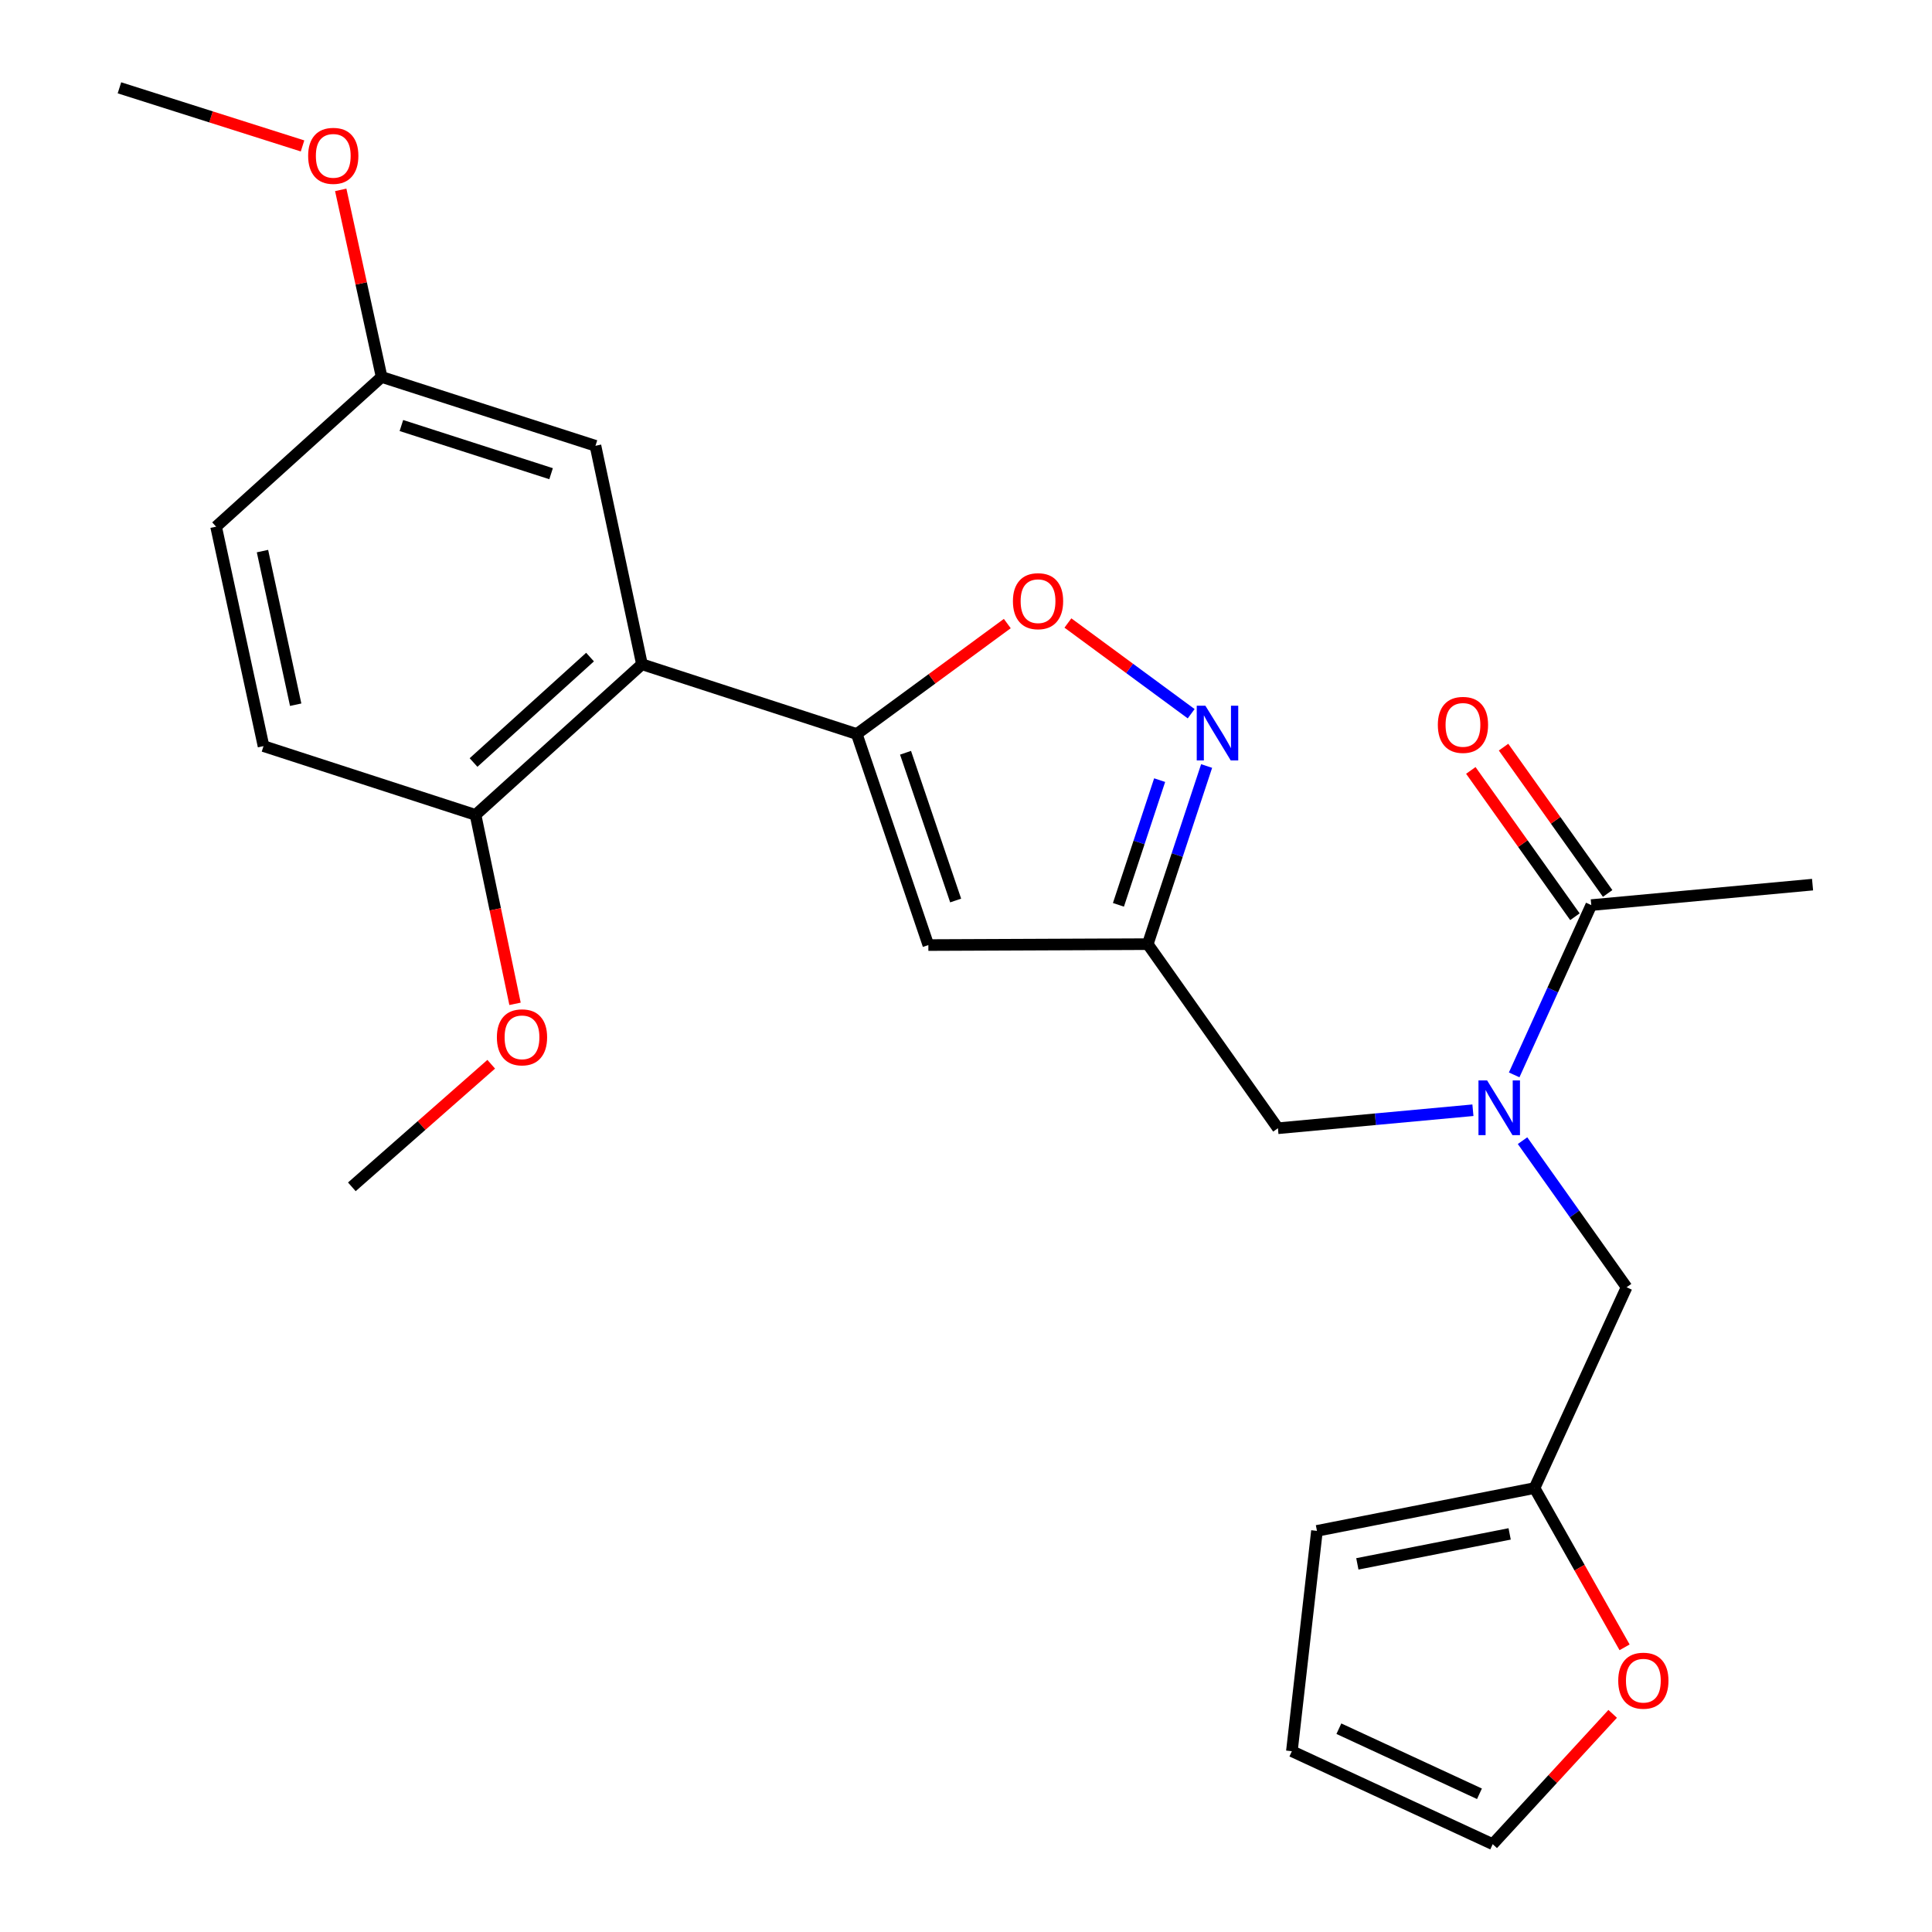 <?xml version='1.0' encoding='iso-8859-1'?>
<svg version='1.1' baseProfile='full'
              xmlns='http://www.w3.org/2000/svg'
                      xmlns:rdkit='http://www.rdkit.org/xml'
                      xmlns:xlink='http://www.w3.org/1999/xlink'
                  xml:space='preserve'
width='1000px' height='1000px' viewBox='0 0 1000 1000'>
<!-- END OF HEADER -->
<rect style='opacity:1.0;fill:#FFFFFF;stroke:none' width='1000' height='1000' x='0' y='0'> </rect>
<path class='bond-0' d='M 443.456,379.924 L 332.274,343.826' style='fill:none;fill-rule:evenodd;stroke:#000000;stroke-width:6px;stroke-linecap:butt;stroke-linejoin:miter;stroke-opacity:1' />
<path class='bond-1' d='M 443.456,379.924 L 480.513,489.165' style='fill:none;fill-rule:evenodd;stroke:#000000;stroke-width:6px;stroke-linecap:butt;stroke-linejoin:miter;stroke-opacity:1' />
<path class='bond-1' d='M 468.705,389.631 L 494.645,466.099' style='fill:none;fill-rule:evenodd;stroke:#000000;stroke-width:6px;stroke-linecap:butt;stroke-linejoin:miter;stroke-opacity:1' />
<path class='bond-3' d='M 443.456,379.924 L 482.417,351.342' style='fill:none;fill-rule:evenodd;stroke:#000000;stroke-width:6px;stroke-linecap:butt;stroke-linejoin:miter;stroke-opacity:1' />
<path class='bond-3' d='M 482.417,351.342 L 521.378,322.76' style='fill:none;fill-rule:evenodd;stroke:#FF0000;stroke-width:6px;stroke-linecap:butt;stroke-linejoin:miter;stroke-opacity:1' />
<path class='bond-10' d='M 332.274,343.826 L 246.136,421.786' style='fill:none;fill-rule:evenodd;stroke:#000000;stroke-width:6px;stroke-linecap:butt;stroke-linejoin:miter;stroke-opacity:1' />
<path class='bond-10' d='M 305.401,340.104 L 245.104,394.676' style='fill:none;fill-rule:evenodd;stroke:#000000;stroke-width:6px;stroke-linecap:butt;stroke-linejoin:miter;stroke-opacity:1' />
<path class='bond-12' d='M 332.274,343.826 L 308.213,230.738' style='fill:none;fill-rule:evenodd;stroke:#000000;stroke-width:6px;stroke-linecap:butt;stroke-linejoin:miter;stroke-opacity:1' />
<path class='bond-4' d='M 480.513,489.165 L 594.074,488.691' style='fill:none;fill-rule:evenodd;stroke:#000000;stroke-width:6px;stroke-linecap:butt;stroke-linejoin:miter;stroke-opacity:1' />
<path class='bond-2' d='M 616.549,369.424 L 584.648,345.946' style='fill:none;fill-rule:evenodd;stroke:#0000FF;stroke-width:6px;stroke-linecap:butt;stroke-linejoin:miter;stroke-opacity:1' />
<path class='bond-2' d='M 584.648,345.946 L 552.748,322.468' style='fill:none;fill-rule:evenodd;stroke:#FF0000;stroke-width:6px;stroke-linecap:butt;stroke-linejoin:miter;stroke-opacity:1' />
<path class='bond-25' d='M 624.543,396.486 L 609.308,442.589' style='fill:none;fill-rule:evenodd;stroke:#0000FF;stroke-width:6px;stroke-linecap:butt;stroke-linejoin:miter;stroke-opacity:1' />
<path class='bond-25' d='M 609.308,442.589 L 594.074,488.691' style='fill:none;fill-rule:evenodd;stroke:#000000;stroke-width:6px;stroke-linecap:butt;stroke-linejoin:miter;stroke-opacity:1' />
<path class='bond-25' d='M 600.23,403.793 L 589.566,436.065' style='fill:none;fill-rule:evenodd;stroke:#0000FF;stroke-width:6px;stroke-linecap:butt;stroke-linejoin:miter;stroke-opacity:1' />
<path class='bond-25' d='M 589.566,436.065 L 578.902,468.337' style='fill:none;fill-rule:evenodd;stroke:#000000;stroke-width:6px;stroke-linecap:butt;stroke-linejoin:miter;stroke-opacity:1' />
<path class='bond-8' d='M 594.074,488.691 L 661.453,583.978' style='fill:none;fill-rule:evenodd;stroke:#000000;stroke-width:6px;stroke-linecap:butt;stroke-linejoin:miter;stroke-opacity:1' />
<path class='bond-5' d='M 762.381,574.655 L 711.917,579.317' style='fill:none;fill-rule:evenodd;stroke:#0000FF;stroke-width:6px;stroke-linecap:butt;stroke-linejoin:miter;stroke-opacity:1' />
<path class='bond-5' d='M 711.917,579.317 L 661.453,583.978' style='fill:none;fill-rule:evenodd;stroke:#000000;stroke-width:6px;stroke-linecap:butt;stroke-linejoin:miter;stroke-opacity:1' />
<path class='bond-6' d='M 783.735,556.356 L 803.69,512.416' style='fill:none;fill-rule:evenodd;stroke:#0000FF;stroke-width:6px;stroke-linecap:butt;stroke-linejoin:miter;stroke-opacity:1' />
<path class='bond-6' d='M 803.69,512.416 L 823.646,468.476' style='fill:none;fill-rule:evenodd;stroke:#000000;stroke-width:6px;stroke-linecap:butt;stroke-linejoin:miter;stroke-opacity:1' />
<path class='bond-9' d='M 788.067,590.405 L 814.994,628.343' style='fill:none;fill-rule:evenodd;stroke:#0000FF;stroke-width:6px;stroke-linecap:butt;stroke-linejoin:miter;stroke-opacity:1' />
<path class='bond-9' d='M 814.994,628.343 L 841.92,666.282' style='fill:none;fill-rule:evenodd;stroke:#000000;stroke-width:6px;stroke-linecap:butt;stroke-linejoin:miter;stroke-opacity:1' />
<path class='bond-13' d='M 832.117,462.45 L 805.176,424.583' style='fill:none;fill-rule:evenodd;stroke:#000000;stroke-width:6px;stroke-linecap:butt;stroke-linejoin:miter;stroke-opacity:1' />
<path class='bond-13' d='M 805.176,424.583 L 778.235,386.716' style='fill:none;fill-rule:evenodd;stroke:#FF0000;stroke-width:6px;stroke-linecap:butt;stroke-linejoin:miter;stroke-opacity:1' />
<path class='bond-13' d='M 815.175,474.503 L 788.234,436.636' style='fill:none;fill-rule:evenodd;stroke:#000000;stroke-width:6px;stroke-linecap:butt;stroke-linejoin:miter;stroke-opacity:1' />
<path class='bond-13' d='M 788.234,436.636 L 761.293,398.77' style='fill:none;fill-rule:evenodd;stroke:#FF0000;stroke-width:6px;stroke-linecap:butt;stroke-linejoin:miter;stroke-opacity:1' />
<path class='bond-22' d='M 823.646,468.476 L 938.177,457.884' style='fill:none;fill-rule:evenodd;stroke:#000000;stroke-width:6px;stroke-linecap:butt;stroke-linejoin:miter;stroke-opacity:1' />
<path class='bond-7' d='M 794.271,770.221 L 841.92,666.282' style='fill:none;fill-rule:evenodd;stroke:#000000;stroke-width:6px;stroke-linecap:butt;stroke-linejoin:miter;stroke-opacity:1' />
<path class='bond-11' d='M 794.271,770.221 L 817.576,811.44' style='fill:none;fill-rule:evenodd;stroke:#000000;stroke-width:6px;stroke-linecap:butt;stroke-linejoin:miter;stroke-opacity:1' />
<path class='bond-11' d='M 817.576,811.44 L 840.881,852.658' style='fill:none;fill-rule:evenodd;stroke:#FF0000;stroke-width:6px;stroke-linecap:butt;stroke-linejoin:miter;stroke-opacity:1' />
<path class='bond-14' d='M 794.271,770.221 L 681.656,792.376' style='fill:none;fill-rule:evenodd;stroke:#000000;stroke-width:6px;stroke-linecap:butt;stroke-linejoin:miter;stroke-opacity:1' />
<path class='bond-14' d='M 781.392,793.945 L 702.562,809.454' style='fill:none;fill-rule:evenodd;stroke:#000000;stroke-width:6px;stroke-linecap:butt;stroke-linejoin:miter;stroke-opacity:1' />
<path class='bond-17' d='M 246.136,421.786 L 136.398,386.185' style='fill:none;fill-rule:evenodd;stroke:#000000;stroke-width:6px;stroke-linecap:butt;stroke-linejoin:miter;stroke-opacity:1' />
<path class='bond-20' d='M 246.136,421.786 L 256.357,470.682' style='fill:none;fill-rule:evenodd;stroke:#000000;stroke-width:6px;stroke-linecap:butt;stroke-linejoin:miter;stroke-opacity:1' />
<path class='bond-20' d='M 256.357,470.682 L 266.578,519.579' style='fill:none;fill-rule:evenodd;stroke:#FF0000;stroke-width:6px;stroke-linecap:butt;stroke-linejoin:miter;stroke-opacity:1' />
<path class='bond-15' d='M 834.717,887.089 L 803.67,920.817' style='fill:none;fill-rule:evenodd;stroke:#FF0000;stroke-width:6px;stroke-linecap:butt;stroke-linejoin:miter;stroke-opacity:1' />
<path class='bond-15' d='M 803.67,920.817 L 772.623,954.545' style='fill:none;fill-rule:evenodd;stroke:#000000;stroke-width:6px;stroke-linecap:butt;stroke-linejoin:miter;stroke-opacity:1' />
<path class='bond-18' d='M 308.213,230.738 L 197.528,195.114' style='fill:none;fill-rule:evenodd;stroke:#000000;stroke-width:6px;stroke-linecap:butt;stroke-linejoin:miter;stroke-opacity:1' />
<path class='bond-18' d='M 285.24,245.187 L 207.76,220.25' style='fill:none;fill-rule:evenodd;stroke:#000000;stroke-width:6px;stroke-linecap:butt;stroke-linejoin:miter;stroke-opacity:1' />
<path class='bond-16' d='M 681.656,792.376 L 668.673,906.423' style='fill:none;fill-rule:evenodd;stroke:#000000;stroke-width:6px;stroke-linecap:butt;stroke-linejoin:miter;stroke-opacity:1' />
<path class='bond-27' d='M 772.623,954.545 L 668.673,906.423' style='fill:none;fill-rule:evenodd;stroke:#000000;stroke-width:6px;stroke-linecap:butt;stroke-linejoin:miter;stroke-opacity:1' />
<path class='bond-27' d='M 765.766,928.458 L 693,894.772' style='fill:none;fill-rule:evenodd;stroke:#000000;stroke-width:6px;stroke-linecap:butt;stroke-linejoin:miter;stroke-opacity:1' />
<path class='bond-26' d='M 136.398,386.185 L 111.852,272.6' style='fill:none;fill-rule:evenodd;stroke:#000000;stroke-width:6px;stroke-linecap:butt;stroke-linejoin:miter;stroke-opacity:1' />
<path class='bond-26' d='M 153.04,364.755 L 135.857,285.246' style='fill:none;fill-rule:evenodd;stroke:#000000;stroke-width:6px;stroke-linecap:butt;stroke-linejoin:miter;stroke-opacity:1' />
<path class='bond-19' d='M 197.528,195.114 L 111.852,272.6' style='fill:none;fill-rule:evenodd;stroke:#000000;stroke-width:6px;stroke-linecap:butt;stroke-linejoin:miter;stroke-opacity:1' />
<path class='bond-21' d='M 197.528,195.114 L 186.945,146.693' style='fill:none;fill-rule:evenodd;stroke:#000000;stroke-width:6px;stroke-linecap:butt;stroke-linejoin:miter;stroke-opacity:1' />
<path class='bond-21' d='M 186.945,146.693 L 176.363,98.273' style='fill:none;fill-rule:evenodd;stroke:#FF0000;stroke-width:6px;stroke-linecap:butt;stroke-linejoin:miter;stroke-opacity:1' />
<path class='bond-23' d='M 254.254,550.851 L 218.186,582.576' style='fill:none;fill-rule:evenodd;stroke:#FF0000;stroke-width:6px;stroke-linecap:butt;stroke-linejoin:miter;stroke-opacity:1' />
<path class='bond-23' d='M 218.186,582.576 L 182.119,614.301' style='fill:none;fill-rule:evenodd;stroke:#000000;stroke-width:6px;stroke-linecap:butt;stroke-linejoin:miter;stroke-opacity:1' />
<path class='bond-24' d='M 156.593,75.535 L 109.208,60.495' style='fill:none;fill-rule:evenodd;stroke:#FF0000;stroke-width:6px;stroke-linecap:butt;stroke-linejoin:miter;stroke-opacity:1' />
<path class='bond-24' d='M 109.208,60.495 L 61.823,45.455' style='fill:none;fill-rule:evenodd;stroke:#000000;stroke-width:6px;stroke-linecap:butt;stroke-linejoin:miter;stroke-opacity:1' />
<path  class='atom-3' d='M 623.912 365.29
L 633.192 380.29
Q 634.112 381.77, 635.592 384.45
Q 637.072 387.13, 637.152 387.29
L 637.152 365.29
L 640.912 365.29
L 640.912 393.61
L 637.032 393.61
L 627.072 377.21
Q 625.912 375.29, 624.672 373.09
Q 623.472 370.89, 623.112 370.21
L 623.112 393.61
L 619.432 393.61
L 619.432 365.29
L 623.912 365.29
' fill='#0000FF'/>
<path  class='atom-4' d='M 524.288 311.169
Q 524.288 304.369, 527.648 300.569
Q 531.008 296.769, 537.288 296.769
Q 543.568 296.769, 546.928 300.569
Q 550.288 304.369, 550.288 311.169
Q 550.288 318.049, 546.888 321.969
Q 543.488 325.849, 537.288 325.849
Q 531.048 325.849, 527.648 321.969
Q 524.288 318.089, 524.288 311.169
M 537.288 322.649
Q 541.608 322.649, 543.928 319.769
Q 546.288 316.849, 546.288 311.169
Q 546.288 305.609, 543.928 302.809
Q 541.608 299.969, 537.288 299.969
Q 532.968 299.969, 530.608 302.769
Q 528.288 305.569, 528.288 311.169
Q 528.288 316.889, 530.608 319.769
Q 532.968 322.649, 537.288 322.649
' fill='#FF0000'/>
<path  class='atom-6' d='M 769.736 559.237
L 779.016 574.237
Q 779.936 575.717, 781.416 578.397
Q 782.896 581.077, 782.976 581.237
L 782.976 559.237
L 786.736 559.237
L 786.736 587.557
L 782.856 587.557
L 772.896 571.157
Q 771.736 569.237, 770.496 567.037
Q 769.296 564.837, 768.936 564.157
L 768.936 587.557
L 765.256 587.557
L 765.256 559.237
L 769.736 559.237
' fill='#0000FF'/>
<path  class='atom-12' d='M 837.595 869.919
Q 837.595 863.119, 840.955 859.319
Q 844.315 855.519, 850.595 855.519
Q 856.875 855.519, 860.235 859.319
Q 863.595 863.119, 863.595 869.919
Q 863.595 876.799, 860.195 880.719
Q 856.795 884.599, 850.595 884.599
Q 844.355 884.599, 840.955 880.719
Q 837.595 876.839, 837.595 869.919
M 850.595 881.399
Q 854.915 881.399, 857.235 878.519
Q 859.595 875.599, 859.595 869.919
Q 859.595 864.359, 857.235 861.559
Q 854.915 858.719, 850.595 858.719
Q 846.275 858.719, 843.915 861.519
Q 841.595 864.319, 841.595 869.919
Q 841.595 875.639, 843.915 878.519
Q 846.275 881.399, 850.595 881.399
' fill='#FF0000'/>
<path  class='atom-14' d='M 744.225 375.198
Q 744.225 368.398, 747.585 364.598
Q 750.945 360.798, 757.225 360.798
Q 763.505 360.798, 766.865 364.598
Q 770.225 368.398, 770.225 375.198
Q 770.225 382.078, 766.825 385.998
Q 763.425 389.878, 757.225 389.878
Q 750.985 389.878, 747.585 385.998
Q 744.225 382.118, 744.225 375.198
M 757.225 386.678
Q 761.545 386.678, 763.865 383.798
Q 766.225 380.878, 766.225 375.198
Q 766.225 369.638, 763.865 366.838
Q 761.545 363.998, 757.225 363.998
Q 752.905 363.998, 750.545 366.798
Q 748.225 369.598, 748.225 375.198
Q 748.225 380.918, 750.545 383.798
Q 752.905 386.678, 757.225 386.678
' fill='#FF0000'/>
<path  class='atom-21' d='M 257.186 536.917
Q 257.186 530.117, 260.546 526.317
Q 263.906 522.517, 270.186 522.517
Q 276.466 522.517, 279.826 526.317
Q 283.186 530.117, 283.186 536.917
Q 283.186 543.797, 279.786 547.717
Q 276.386 551.597, 270.186 551.597
Q 263.946 551.597, 260.546 547.717
Q 257.186 543.837, 257.186 536.917
M 270.186 548.397
Q 274.506 548.397, 276.826 545.517
Q 279.186 542.597, 279.186 536.917
Q 279.186 531.357, 276.826 528.557
Q 274.506 525.717, 270.186 525.717
Q 265.866 525.717, 263.506 528.517
Q 261.186 531.317, 261.186 536.917
Q 261.186 542.637, 263.506 545.517
Q 265.866 548.397, 270.186 548.397
' fill='#FF0000'/>
<path  class='atom-22' d='M 159.496 80.662
Q 159.496 73.862, 162.856 70.062
Q 166.216 66.262, 172.496 66.262
Q 178.776 66.262, 182.136 70.062
Q 185.496 73.862, 185.496 80.662
Q 185.496 87.542, 182.096 91.462
Q 178.696 95.342, 172.496 95.342
Q 166.256 95.342, 162.856 91.462
Q 159.496 87.582, 159.496 80.662
M 172.496 92.142
Q 176.816 92.142, 179.136 89.262
Q 181.496 86.342, 181.496 80.662
Q 181.496 75.102, 179.136 72.302
Q 176.816 69.462, 172.496 69.462
Q 168.176 69.462, 165.816 72.262
Q 163.496 75.062, 163.496 80.662
Q 163.496 86.382, 165.816 89.262
Q 168.176 92.142, 172.496 92.142
' fill='#FF0000'/>
</svg>
